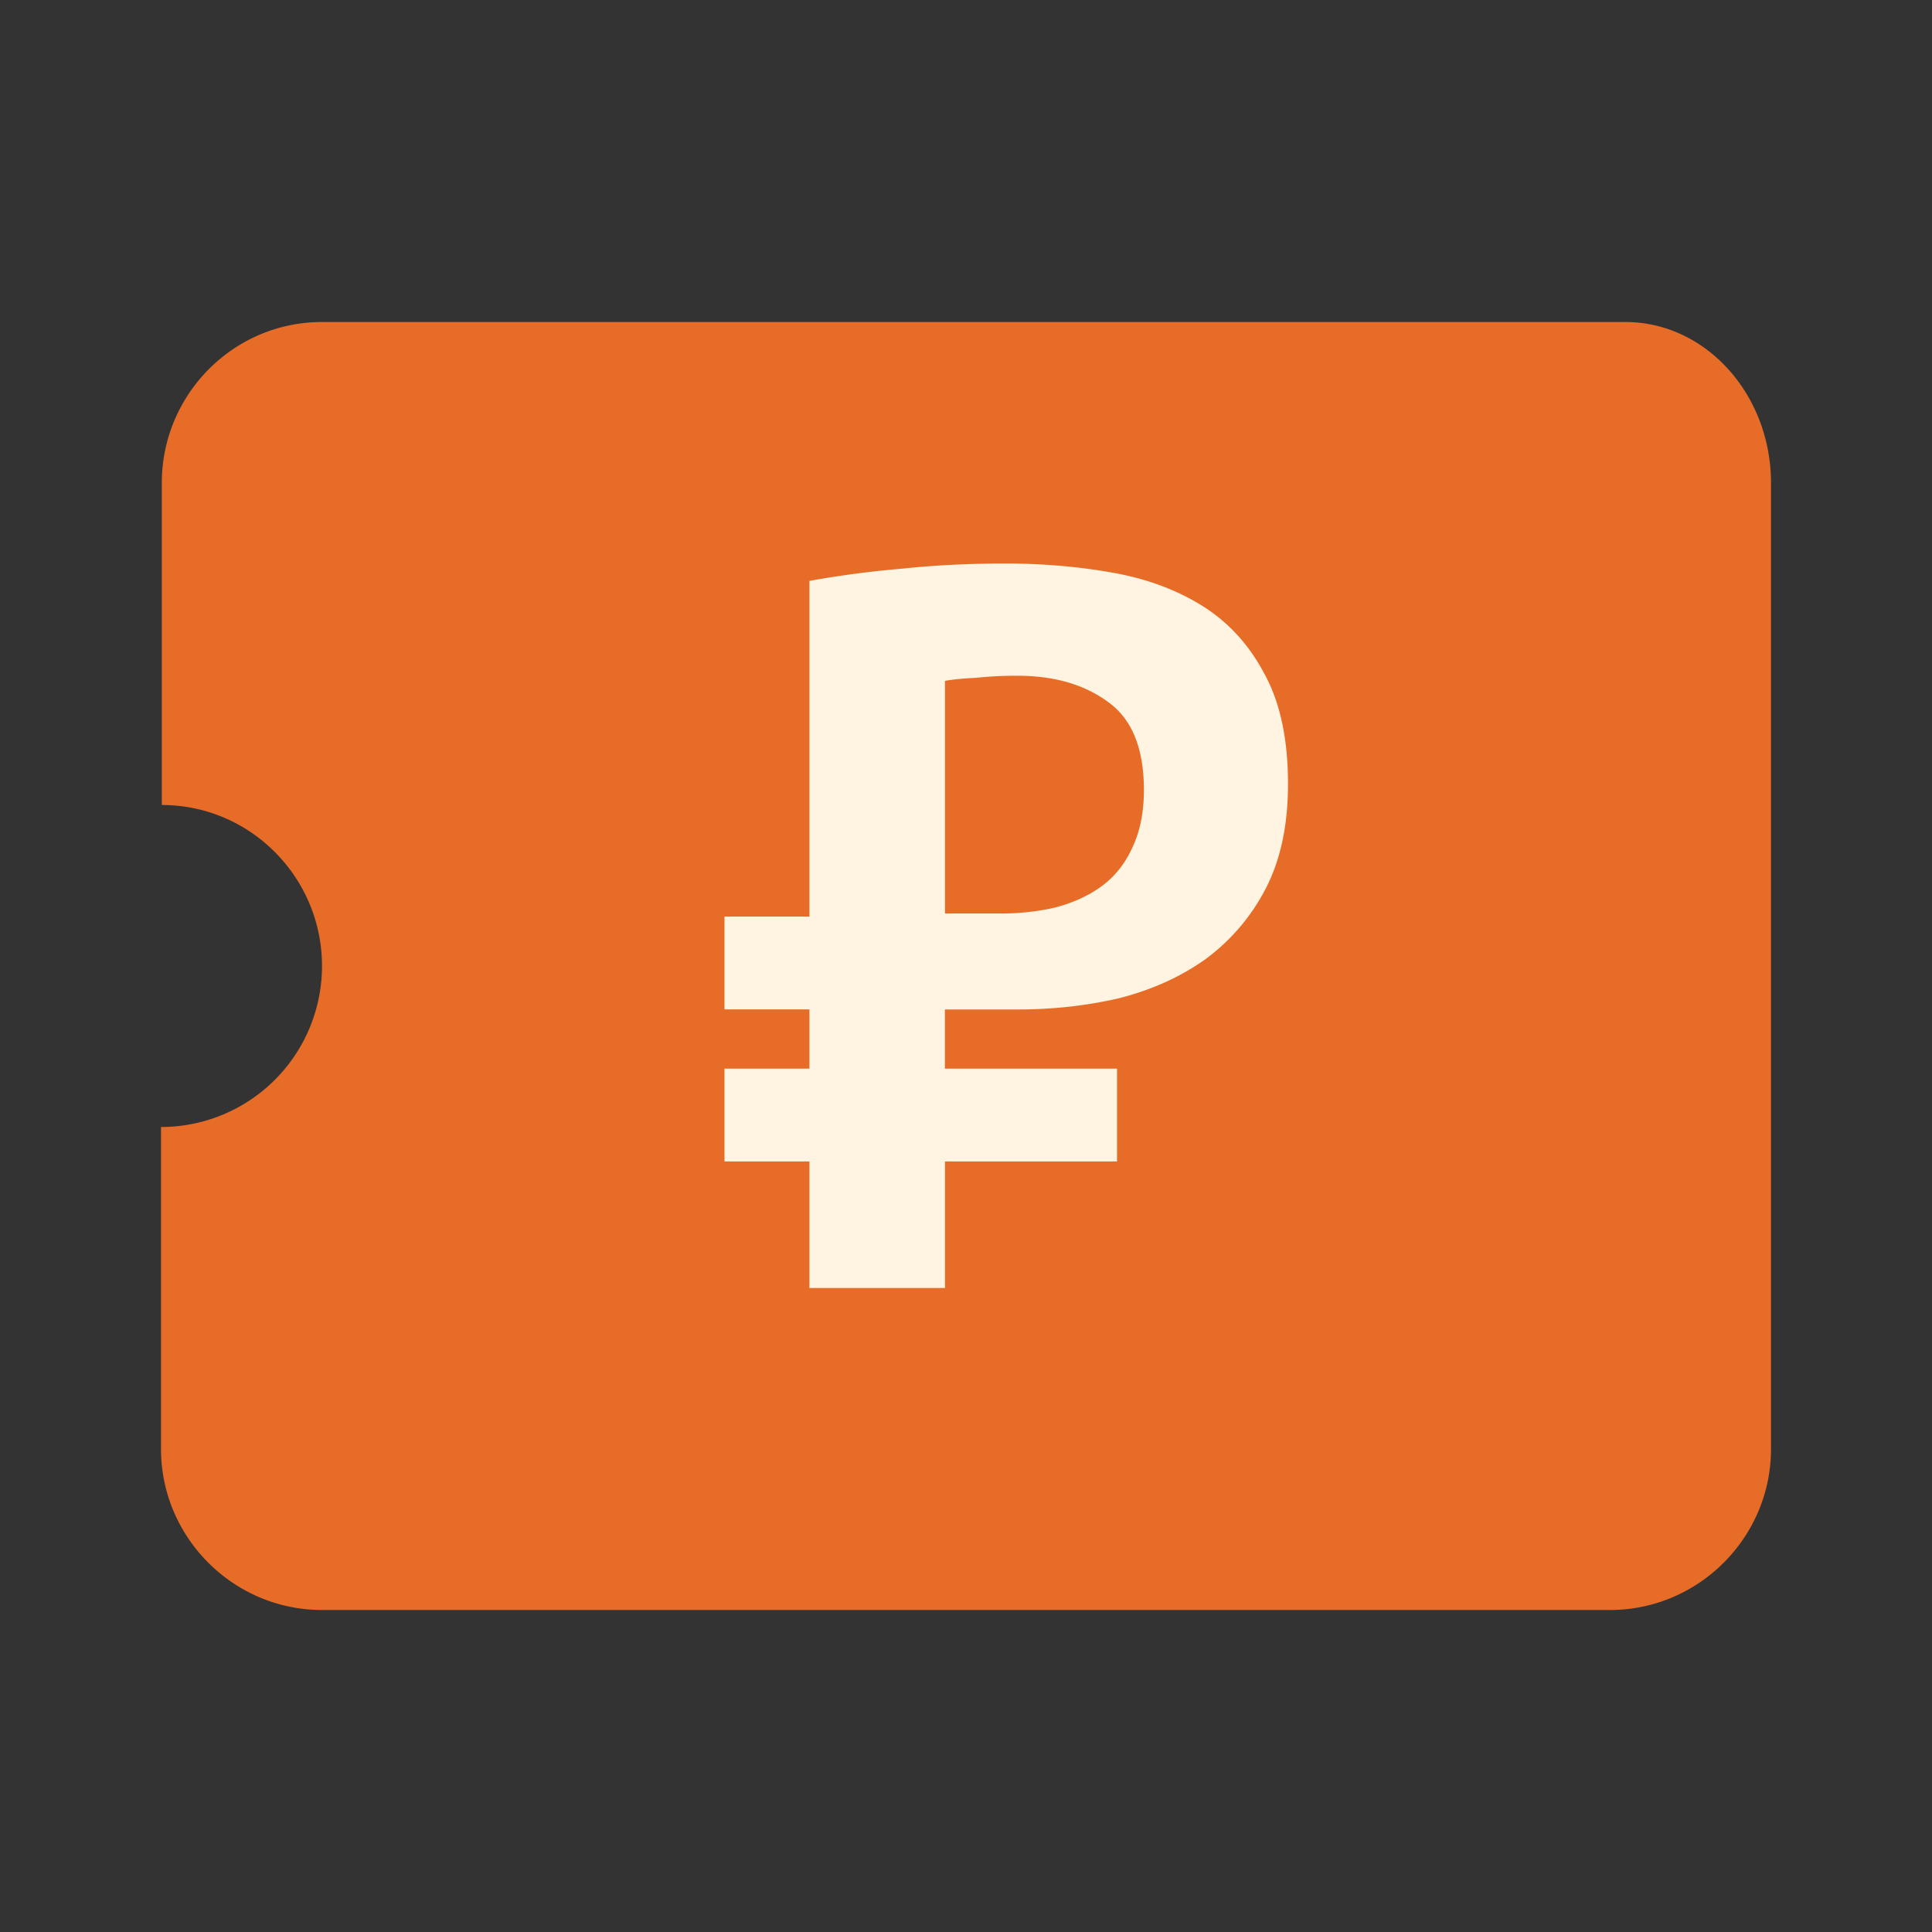 <svg width="24" height="24" fill="none" xmlns="http://www.w3.org/2000/svg"><rect width="100%" height="100%" fill="#333333" stroke="none"/><path fill-rule="evenodd" clip-rule="evenodd" d="M4 4h16.19c1 0 1.81.9 1.81 2v12c0 1.1-.9 2-2 2H4c-1.1 0-2-.9-2-2v-4a2 2 0 002-2c0-1.1-.89-2-1.99-2V6c0-1.1.89-2 1.99-2z" fill="#E76C27"/><path d="M9 11.386h1.055v-4.17a12.39 12.39 0 011.163-.153c.4-.042.823-.063 1.269-.063.463 0 .908.038 1.335.114.428.076.802.216 1.123.418.32.203.574.482.761.837.196.355.294.811.294 1.369 0 .516-.094.95-.28 1.306a2.527 2.527 0 01-.749.874c-.311.22-.668.38-1.068.482-.401.093-.82.14-1.256.14h-.909v.735h2.138v1.153h-2.137V16h-1.684v-1.572H9v-1.153h1.055v-.736H9v-1.153zm2.739-.038h.694c.24 0 .468-.026.681-.076.223-.06.415-.148.575-.266.16-.119.285-.275.374-.47.098-.202.147-.443.147-.722 0-.515-.147-.879-.44-1.09-.295-.22-.673-.33-1.136-.33-.178 0-.348.009-.508.026-.16.008-.29.02-.387.038v2.89z" fill="#FFF4E1"/></svg>